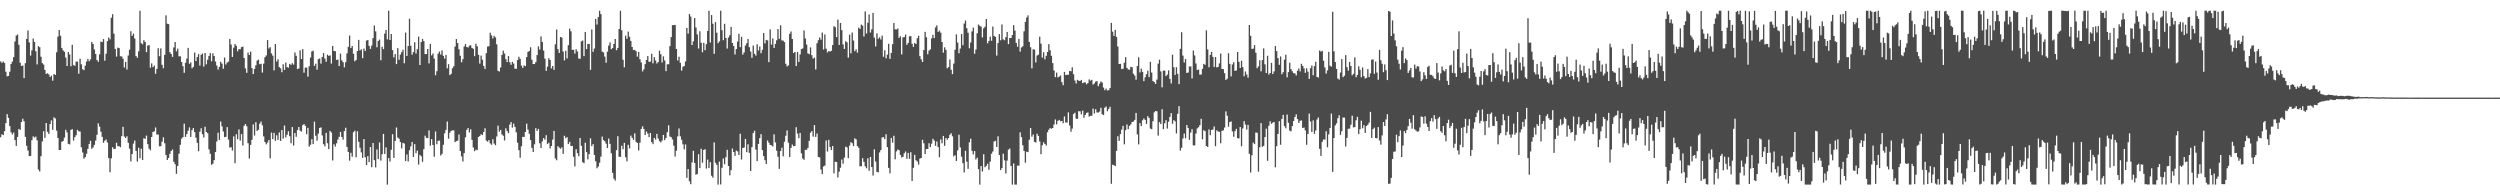 <?xml version="1.0" encoding="UTF-8"?>
<svg xmlns="http://www.w3.org/2000/svg" width="1920" height="150">
  <path d="M0 47.175h1v58.260H0zM1 48.227h1v54.869H1zM2 47.269h1v56.517H2zM3 48.401h1v52.338H3zM4 55.043h1v39.529H4zM5 58.615h1v29.046H5zM6 58.267h1v32.267H6zM7 55.115h1v41.689H7zM8 49.130h1v52.444H8zM9 47.324h1v55.946H9zM10 43.874h1v57.957H10zM11 31.844h1v75.733H11zM12 27.312h1v84.717H12zM13 26.549h1v78.608H13zM14 34.395h1v64.610H14zM15 48.117h1v51.630H15zM16 50.709h1v42.993H16zM17 50.256h1v40.948H17zM18 60.010h1v33.104H18zM19 48.473h1v56.630H19zM20 29.903h1v82.048H20zM21 23.338h1v92.289H21zM22 32.582h1v87.317H22zM23 42.711h1v77.061H23zM24 38.650h1v69.003H24zM25 29.615h1v75.158H25zM26 32.185h1v73.377H26zM27 39.377h1v65.555H27zM28 49.480h1v58.290H28zM29 35.492h1v94.729H29zM30 36.259h1v95.427H30zM31 43.595h1v76.384H31zM32 48.482h1v60.171H32zM33 49.550h1v51.199H33zM34 53.724h1v52.127H34zM35 56.771h1v37.713H35zM36 56.276h1v44.971H36zM37 57.127h1v45.750H37zM38 59.091h1v36.121H38zM39 58.071h1v34.389H39zM40 61.978h1v37.731H40zM41 56.807h1v33.289H41zM42 57.621h1v33.392H42zM43 40.150h1v60.142H43zM44 28.122h1v77.818H44zM45 23.100h1v92.090H45zM46 27.490h1v87.700H46zM47 36.822h1v72.069H47zM48 38.718h1v69.514H48zM49 39.744h1v65.950H49zM50 44.261h1v55.406H50zM51 50.673h1v50.986H51zM52 39.935h1v70.549H52zM53 41.817h1v69.098H53zM54 50.897h1v48.839H54zM55 34.411h1v64.795H55zM56 50.020h1v57.960H56zM57 50.548h1v54.765H57zM58 47.292h1v56.522H58zM59 47.331h1v52.410H59zM60 56.635h1v44.189H60zM61 45.068h1v55.965H61zM62 49.428h1v63.743H62zM63 53.206h1v63.876H63zM64 53.849h1v68.007H64zM65 50.446h1v70.216H65zM66 47.265h1v70.796H66zM67 45.275h1v69.079H67zM68 47.061h1v63.605H68zM69 45.563h1v62.558H69zM70 32.218h1v82.045H70zM71 33.812h1v79.404H71zM72 38.004h1v73.252H72zM73 41.444h1v66.495H73zM74 46.108h1v57.413H74zM75 47.429h1v47.289H75zM76 41.734h1v55.536H76zM77 31.934h1v69.245H77zM78 32.287h1v72.815H78zM79 30.025h1v79.581H79zM80 46.593h1v61.490H80zM81 41.253h1v65.896H81zM82 31.591h1v77.883H82zM83 28.793h1v92.611H83zM84 30.265h1v102.018H84zM85 13.637h1v107.987H85zM86 10.917h1v102.174H86zM87 25.873h1v88.595H87zM88 37.596h1v76.647H88zM89 43.448h1v66.218H89zM90 36.577h1v75.661H90zM91 36.966h1v75.346H91zM92 43.208h1v69.848H92zM93 43.352h1v61.246H93zM94 45.114h1v52.274H94zM95 51.802h1v53.034H95zM96 47.489h1v58.494H96zM97 53.425h1v51.241H97zM98 42.642h1v67.031H98zM99 38.208h1v75.994H99zM100 24.033h1v99.968H100zM101 27.557h1v90.743H101zM102 25.855h1v84.440H102zM103 29.583h1v78.369H103zM104 43.110h1v72.858H104zM105 44.412h1v79.698H105zM106 39.425h1v74.061H106zM107 8.241h1v113.284H107zM108 33.167h1v81.052H108zM109 34.026h1v88.826H109zM110 30.868h1v75.332H110zM111 32.254h1v74.351H111zM112 40.041h1v64.091H112zM113 35.025h1v75.658H113zM114 34.598h1v79.545H114zM115 51.981h1v63.424H115zM116 48.702h1v56.497H116zM117 51.567h1v49.805H117zM118 50.374h1v50.436H118zM119 56.691h1v41.207H119zM120 52.911h1v50.436H120zM121 37.034h1v66.315H121zM122 43.147h1v69.218H122zM123 37.168h1v75.100H123zM124 49.750h1v59.067H124zM125 52.371h1v53.101H125zM126 42.114h1v67.913H126zM127 11.772h1v107.258H127zM128 18.235h1v104.570H128zM129 18.555h1v102.734H129zM130 40.108h1v78.002H130zM131 41.474h1v74.500H131zM132 43.688h1v71.125H132zM133 36.472h1v87.758H133zM134 32.241h1v93.907H134zM135 39.398h1v94.071H135zM136 37.377h1v90.066H136zM137 43.285h1v74.745H137zM138 43.259h1v67.972H138zM139 47.632h1v58.845H139zM140 50.840h1v54.512H140zM141 55.919h1v39.044H141zM142 48.206h1v56.964H142zM143 45.044h1v57.925H143zM144 36.769h1v63.648H144zM145 48.999h1v48.864H145zM146 47.897h1v57.263H146zM147 52.503h1v47.416H147zM148 51.380h1v46.903H148zM149 40.354h1v61.148H149zM150 46.877h1v58.826H150zM151 43.766h1v65.941H151zM152 41.571h1v74.579H152zM153 50.381h1v50.769H153zM154 42.024h1v56.489H154zM155 41.102h1v61.987H155zM156 51.140h1v54.471H156zM157 40.709h1v56.605H157zM158 49.428h1v51.967H158zM159 45.878h1v56.485H159zM160 42.975h1v71.713H160zM161 40.758h1v77.312H161zM162 47.055h1v79.498H162zM163 40.947h1v84.747H163zM164 43.031h1v79.933H164zM165 47.236h1v69.527H165zM166 50.387h1v58.254H166zM167 53.435h1v48.493H167zM168 51.357h1v56.093H168zM169 47.462h1v45.858H169zM170 48.883h1v48.151H170zM171 52.798h1v48.201H171zM172 44.186h1v61.126H172zM173 49.564h1v55.517H173zM174 48.035h1v49.593H174zM175 47.308h1v59.928H175zM176 29.964h1v83.407H176zM177 34.191h1v78.842H177zM178 43.728h1v71.870H178zM179 36.589h1v68.155H179zM180 33.864h1v91.466H180zM181 35.200h1v67.938H181zM182 39.369h1v67.516H182zM183 37.684h1v61.679H183zM184 37.826h1v70.215H184zM185 36.217h1v66.749H185zM186 35.778h1v75.973H186zM187 44.504h1v52.100H187zM188 52.507h1v42.784H188zM189 55.892h1v41.097H189zM190 40.394h1v69.626H190zM191 42.239h1v79.537H191zM192 39.617h1v71.667H192zM193 52.351h1v55.040H193zM194 56.871h1v38.670H194zM195 52.963h1v51.101H195zM196 50.129h1v43.735H196zM197 46.541h1v54.010H197zM198 45.788h1v53.852H198zM199 49.319h1v45.647H199zM200 48.947h1v44.407H200zM201 55.756h1v40.523H201zM202 48.912h1v55.851H202zM203 43.911h1v65.221H203zM204 42.580h1v68.279H204zM205 30.771h1v78.676H205zM206 37.233h1v70.285H206zM207 36.208h1v85.376H207zM208 40.994h1v60.835H208zM209 42.773h1v64.067H209zM210 54.028h1v47.998H210zM211 33.808h1v74.310H211zM212 47.269h1v56.617H212zM213 45.506h1v61.890H213zM214 51.573h1v50.111H214zM215 52.454h1v55.774H215zM216 55.431h1v44.431H216zM217 49.361h1v57.094H217zM218 53.664h1v42.770H218zM219 48.032h1v57.493H219zM220 51.555h1v51.907H220zM221 51.990h1v48.831H221zM222 49.031h1v55.550H222zM223 49.801h1v60.212H223zM224 48.524h1v49.061H224zM225 49.612h1v62.149H225zM226 40.293h1v61.834H226zM227 42.850h1v62.208H227zM228 53.060h1v46.800H228zM229 52.559h1v44.965H229zM230 38.670h1v61.705H230zM231 45.312h1v55.716H231zM232 37.709h1v58.483H232zM233 55.809h1v39.475H233zM234 51.938h1v44.661H234zM235 51.894h1v51.175H235zM236 58.874h1v39.330H236zM237 50.825h1v61.774H237zM238 44.246h1v66.903H238zM239 39.543h1v67.304H239zM240 38.935h1v71.765H240zM241 50.606h1v42.812H241zM242 48.872h1v55.371H242zM243 53.481h1v54.564H243zM244 45.447h1v57.213H244zM245 44.914h1v53.342H245zM246 48.868h1v48.969H246zM247 43.789h1v60.254H247zM248 40.738h1v69.993H248zM249 44.936h1v67.472H249zM250 47.487h1v54.557H250zM251 41.985h1v68.013H251zM252 42.900h1v71.611H252zM253 42.485h1v58.078H253zM254 48.802h1v53.005H254zM255 35.253h1v87.996H255zM256 39.151h1v71.660H256zM257 39.329h1v73.225H257zM258 46.032h1v64.070H258zM259 45.757h1v61.470H259zM260 50.762h1v54.326H260zM261 41.160h1v60.174H261zM262 46.351h1v58.796H262zM263 47.756h1v59.499H263zM264 51.709h1v48.956H264zM265 47.728h1v50.395H265zM266 41.029h1v71.821H266zM267 35.968h1v80.715H267zM268 27.277h1v96.103H268zM269 36.854h1v80.497H269zM270 35.342h1v85.022H270zM271 41.252h1v60.348H271zM272 47.067h1v53.277H272zM273 46.147h1v74.669H273zM274 39.152h1v61.653H274zM275 30.609h1v78.272H275zM276 38.714h1v74.705H276zM277 37.908h1v79.113H277zM278 44.692h1v76.561H278zM279 37.311h1v69.502H279zM280 39.142h1v81.656H280zM281 31.190h1v95.573H281zM282 30.701h1v89.190H282zM283 35.206h1v89.274H283zM284 37.538h1v75.367H284zM285 35.025h1v93.381H285zM286 29.289h1v80.525H286zM287 19.595h1v103.383H287zM288 24.116h1v104.443H288zM289 36.317h1v78.475H289zM290 31.455h1v90.777H290zM291 30.407h1v79.009H291zM292 46.270h1v77.084H292zM293 35.840h1v82.606H293zM294 37.726h1v65.149H294zM295 25.782h1v92.419H295zM296 23.014h1v90.184H296zM297 30.200h1v111.579H297zM298 8.226h1v113.155H298zM299 30.730h1v93.361H299zM300 26.063h1v88.959H300zM301 38.509h1v64.573H301zM302 44.087h1v77.202H302zM303 41.512h1v66.712H303zM304 49.219h1v48.690H304zM305 36.949h1v68.665H305zM306 45.895h1v60.631H306zM307 41.912h1v67.176H307zM308 40.113h1v73.860H308zM309 38.160h1v71.544H309zM310 48.593h1v61.712H310zM311 24.969h1v98.705H311zM312 42.945h1v75.702H312zM313 35.404h1v88.582H313zM314 14.366h1v100.997H314zM315 35.100h1v77.298H315zM316 42.008h1v67.097H316zM317 40.050h1v80.492H317zM318 32.477h1v78.216H318zM319 41.102h1v76.557H319zM320 37.767h1v77.904H320zM321 28.104h1v98.241H321zM322 49.938h1v68.937H322zM323 32.322h1v87.693H323zM324 29.920h1v94.336H324zM325 31.615h1v83.046H325zM326 41.494h1v62.711H326zM327 41.580h1v64.289H327zM328 37.612h1v68.450H328zM329 48.709h1v51.451H329zM330 33.709h1v78.210H330zM331 42.543h1v64.279H331zM332 41.088h1v70.263H332zM333 45.021h1v75.360H333zM334 57.787h1v43.201H334zM335 54.680h1v56.070H335zM336 41.175h1v66.993H336zM337 39.600h1v68.353H337zM338 41.864h1v77.568H338zM339 38.706h1v79.418H339zM340 42.923h1v68.262H340zM341 44.995h1v57.426H341zM342 42.188h1v57.538H342zM343 52.471h1v40.859H343zM344 49.314h1v57.244H344zM345 57.700h1v44.257H345zM346 56.663h1v43.864H346zM347 52.409h1v47.680H347zM348 50.891h1v49.250H348zM349 35.814h1v73.368H349zM350 30.026h1v78.345H350zM351 33.066h1v74.903H351zM352 37.825h1v65.447H352zM353 42.788h1v73.253H353zM354 47.839h1v72.292H354zM355 45.443h1v78.599H355zM356 35.707h1v81.873H356zM357 33.848h1v71.603H357zM358 36.099h1v63.644H358zM359 36.512h1v61.804H359zM360 35.015h1v66.738H360zM361 34.833h1v64.502H361zM362 36.828h1v70.611H362zM363 37.433h1v75.806H363zM364 43.120h1v72.984H364zM365 33.564h1v81.376H365zM366 35.544h1v79.733H366zM367 42.085h1v63.142H367zM368 48.846h1v55.557H368zM369 42.698h1v60.351H369zM370 45.830h1v57.924H370zM371 50.645h1v50.740H371zM372 52.944h1v45.580H372zM373 40.866h1v67.113H373zM374 35.751h1v73.050H374zM375 35.486h1v72.083H375zM376 25.144h1v84.983H376zM377 27.201h1v84.027H377zM378 29.594h1v77.364H378zM379 27.592h1v82.624H379zM380 28.698h1v82.819H380zM381 34.040h1v70.792H381zM382 54.374h1v42.085H382zM383 54.865h1v46.275H383zM384 51.811h1v47.985H384zM385 42.177h1v61.019H385zM386 38.928h1v65.322H386zM387 41.113h1v66.758H387zM388 45.477h1v53.064H388zM389 47.651h1v53.078H389zM390 43.078h1v59.146H390zM391 47.762h1v47.953H391zM392 49.769h1v43.969H392zM393 47.487h1v50.497H393zM394 48.858h1v46.136H394zM395 52.696h1v44.750H395zM396 52.884h1v48.726H396zM397 46.145h1v63.494H397zM398 43.594h1v71.715H398zM399 45.195h1v75.965H399zM400 50.400h1v62.006H400zM401 52.156h1v52.954H401zM402 50.212h1v54.963H402zM403 50.792h1v50.592H403zM404 43.846h1v51.155H404zM405 39.874h1v59.678H405zM406 39.137h1v63.617H406zM407 36.279h1v71.301H407zM408 45.900h1v67.677H408zM409 49.128h1v67.585H409zM410 49.180h1v61.679H410zM411 47.732h1v50.698H411zM412 42.286h1v58.347H412zM413 35.639h1v63.328H413zM414 38.024h1v72.026H414zM415 27.951h1v85.745H415zM416 32.247h1v76.355H416zM417 38.799h1v67.228H417zM418 44.997h1v62.273H418zM419 54.425h1v49.425H419zM420 51.196h1v59.352H420zM421 44.672h1v64.951H421zM422 46.104h1v67.903H422zM423 52.535h1v59.617H423zM424 50.713h1v56.510H424zM425 53.662h1v46.892H425zM426 34.057h1v87.616H426zM427 22.672h1v100.414H427zM428 37.771h1v74.513H428zM429 40.651h1v72.690H429zM430 28.357h1v85.889H430zM431 28.876h1v84.270H431zM432 39.579h1v78.593H432zM433 46.361h1v57.949H433zM434 38.987h1v67.165H434zM435 44.834h1v60.492H435zM436 34.663h1v75.999H436zM437 21.985h1v86.995H437zM438 24.049h1v88.072H438zM439 38.320h1v73.767H439zM440 38.203h1v82.203H440zM441 41.182h1v86.610H441zM442 37.816h1v76.845H442zM443 39.581h1v78.013H443zM444 44.949h1v74.988H444zM445 45.183h1v60.731H445zM446 31.791h1v80.160H446zM447 31.127h1v93.438H447zM448 43.116h1v82.224H448zM449 24.565h1v85.059H449zM450 37.667h1v79.169H450zM451 33.717h1v88.713H451zM452 33.726h1v84.657H452zM453 53.628h1v52.597H453zM454 22.627h1v89.609H454zM455 39.778h1v70.928H455zM456 37.279h1v81.729H456zM457 14.537h1v109.314H457zM458 18.894h1v110.344H458zM459 13.086h1v114.880H459zM460 8.221h1v116.800H460zM461 10.853h1v109.392H461zM462 39.644h1v65.270H462zM463 40.314h1v67.297H463zM464 43.474h1v65.017H464zM465 48.192h1v62.152H465zM466 39.657h1v73.997H466zM467 35.022h1v71.401H467zM468 32.587h1v77.925H468zM469 37.805h1v79.923H469zM470 36.890h1v95.894H470zM471 33.783h1v103.428H471zM472 29.959h1v108.730H472zM473 38.575h1v76.782H473zM474 36.837h1v67.750H474zM475 22.276h1v98.159H475zM476 8.226h1v112.224H476zM477 23.224h1v88.761H477zM478 45.921h1v68.737H478zM479 51.659h1v58.048H479zM480 27.341h1v93.379H480zM481 29.816h1v94.096H481zM482 24.294h1v86.894H482zM483 28.199h1v85.759H483zM484 31.415h1v72.706H484zM485 36.090h1v69.719H485zM486 38.469h1v68.928H486zM487 38.224h1v64.210H487zM488 39.394h1v69.463H488zM489 43.508h1v66.292H489zM490 39.894h1v75.679H490zM491 45.483h1v64.061H491zM492 47.984h1v51.018H492zM493 54.814h1v42.230H493zM494 53.307h1v45.706H494zM495 49.252h1v54.458H495zM496 46.104h1v54.925H496zM497 42.984h1v59.664H497zM498 47.557h1v57.787H498zM499 47.247h1v54.894H499zM500 41.247h1v67.889H500zM501 48.627h1v62.043H501zM502 43.880h1v62.048H502zM503 46.458h1v60.771H503zM504 48.727h1v54.093H504zM505 47.663h1v58.732H505zM506 38.838h1v69.559H506zM507 41.614h1v67.764H507zM508 47.954h1v59.977H508zM509 43.251h1v60.355H509zM510 46.459h1v61.198H510zM511 54.621h1v51.307H511zM512 49.348h1v52.170H512zM513 49.375h1v46.883H513zM514 35.445h1v69.436H514zM515 28.520h1v76.920H515zM516 19.283h1v87.823H516zM517 19.242h1v92.691H517zM518 19.152h1v101.072H518zM519 37.643h1v78.135H519zM520 46.442h1v58.297H520zM521 43.588h1v55.067H521zM522 48.274h1v56.454H522zM523 54.200h1v53.111H523zM524 51.282h1v59.561H524zM525 50.668h1v64.073H525zM526 47.129h1v63.811H526zM527 21.478h1v115.132H527zM528 25.831h1v103.996H528zM529 10.685h1v128.529H529zM530 12.713h1v128.762H530zM531 34.635h1v90.114H531zM532 31.758h1v84.069H532zM533 13.826h1v111.321H533zM534 21.095h1v113.034H534zM535 26.396h1v107.303H535zM536 37.256h1v81.194H536zM537 24.025h1v105.120H537zM538 32.823h1v81.439H538zM539 40.124h1v84.792H539zM540 32.857h1v82.332H540zM541 38.521h1v76.059H541zM542 33.888h1v95.523H542zM543 23.802h1v98.767H543zM544 8.232h1v120.846H544zM545 32.674h1v91.849H545zM546 11.567h1v123.397H546zM547 18.238h1v118.224H547zM548 41.340h1v68.015H548zM549 16.985h1v107.987H549zM550 25.163h1v101.407H550zM551 33.160h1v108.600H551zM552 31.795h1v92.296H552zM553 8.245h1v133.424H553zM554 23.183h1v105.712H554zM555 30.859h1v90.852H555zM556 18.288h1v107.855H556zM557 29.172h1v91.591H557zM558 37.263h1v77.804H558zM559 28.780h1v98.721H559zM560 27.048h1v107.625H560zM561 20.679h1v110.054H561zM562 33.001h1v81.088H562zM563 35.347h1v81.374H563zM564 41.851h1v77.843H564zM565 37.608h1v77.996H565zM566 31.925h1v84.370H566zM567 25.980h1v93.079H567zM568 36.200h1v66.488H568zM569 28.260h1v94.244H569zM570 41.935h1v71.716H570zM571 40.234h1v73.066H571zM572 34.959h1v71.750H572zM573 33.247h1v83.612H573zM574 29.968h1v80.836H574zM575 36.274h1v81.168H575zM576 39.587h1v91.784H576zM577 44.394h1v68.608H577zM578 34.947h1v67.261H578zM579 41.353h1v59.056H579zM580 42.722h1v72.189H580zM581 33.984h1v89.758H581zM582 38.746h1v71.798H582zM583 35.726h1v70.338H583zM584 40.843h1v62.194H584zM585 38.263h1v77.030H585zM586 25.398h1v94.522H586zM587 33.353h1v89.692H587zM588 30.604h1v95.309H588zM589 31.023h1v76.852H589zM590 47.736h1v61.856H590zM591 22.552h1v88.772H591zM592 34.230h1v77.346H592zM593 29.494h1v83.053H593zM594 36.822h1v66.358H594zM595 33.709h1v75.726H595zM596 30.933h1v84.824H596zM597 22.324h1v98.069H597zM598 29.791h1v99.914H598zM599 19.471h1v96.573H599zM600 31.067h1v82.347H600zM601 31.173h1v88.880H601zM602 32.335h1v76.523H602zM603 48.926h1v55.333H603zM604 51.000h1v49.163H604zM605 50.184h1v59.381H605zM606 25.980h1v94.647H606zM607 24.167h1v89.434H607zM608 29.955h1v81.055H608zM609 40.750h1v71.606H609zM610 39.916h1v72.103H610zM611 50.744h1v46.921H611zM612 40.008h1v62.594H612zM613 47.569h1v58.515H613zM614 41.781h1v60.324H614zM615 37.690h1v80.084H615zM616 37.219h1v84.421H616zM617 23.329h1v99.422H617zM618 29.563h1v85.500H618zM619 34.187h1v80.887H619zM620 41.008h1v72.547H620zM621 41.639h1v66.544H621zM622 36.405h1v65.560H622zM623 42.405h1v58.296H623zM624 44.987h1v59.933H624zM625 44.245h1v51.851H625zM626 53.344h1v51.824H626zM627 33.237h1v69.332H627zM628 30.884h1v89.628H628zM629 28.845h1v92.046H629zM630 30.515h1v99.710H630zM631 24.963h1v108.771H631zM632 37.996h1v89.841H632zM633 26.475h1v100.719H633zM634 37.390h1v70.508H634zM635 40.312h1v76.078H635zM636 39.202h1v68.166H636zM637 39.632h1v73.313H637zM638 38.971h1v76.273H638zM639 34.590h1v77.558H639zM640 20.134h1v113.047H640zM641 20.889h1v103.318H641zM642 28.483h1v96.005H642zM643 14.990h1v121.319H643zM644 34.494h1v97.364H644zM645 17.663h1v111.148H645zM646 23.141h1v99.389H646zM647 34.086h1v91.656H647zM648 37.600h1v83.451H648zM649 31.713h1v80.940H649zM650 32.477h1v80.713H650zM651 44.248h1v77.263H651zM652 26.645h1v85.154H652zM653 40.941h1v68.273H653zM654 24.964h1v85.023H654zM655 31.144h1v81.086H655zM656 39.324h1v66.981H656zM657 37.887h1v69.121H657zM658 40.449h1v71.759H658zM659 21.247h1v92.269H659zM660 22.145h1v105.622H660zM661 18.886h1v108.774H661zM662 19.671h1v101.758H662zM663 27.991h1v96.308H663zM664 8.775h1v118.958H664zM665 25.751h1v103.475H665zM666 17.444h1v104.138H666zM667 11.085h1v120.049H667zM668 24.968h1v95.537H668zM669 22.563h1v105.767H669zM670 9.885h1v124.920H670zM671 28.857h1v85.835H671zM672 35.647h1v88.403H672zM673 25.635h1v106.343H673zM674 29.789h1v102.587H674zM675 28.633h1v88.485H675zM676 30.284h1v85.013H676zM677 27.346h1v78.256H677zM678 43.563h1v61.757H678zM679 38.586h1v68.293H679zM680 44.794h1v58.298H680zM681 41.995h1v71.018H681zM682 33.658h1v95.276H682zM683 45.219h1v87.964H683zM684 40.615h1v65.329H684zM685 33.967h1v75.618H685zM686 17.655h1v86.649H686zM687 22.542h1v99.815H687zM688 22.632h1v93.621H688zM689 21.844h1v92.976H689zM690 29.120h1v86.213H690zM691 27.849h1v91.160H691zM692 41.761h1v79.194H692zM693 28.713h1v91.742H693zM694 28.492h1v89.252H694zM695 26.520h1v89.820H695zM696 34.448h1v87.457H696zM697 32.982h1v84.454H697zM698 27.882h1v94.091H698zM699 27.762h1v89.134H699zM700 33.583h1v105.410H700zM701 36.023h1v92.834H701zM702 32.966h1v85.962H702zM703 33.824h1v89.284H703zM704 29.313h1v94.747H704zM705 27.432h1v98.965H705zM706 43.115h1v78.680H706zM707 45.548h1v75.811H707zM708 47.633h1v59.754H708zM709 38.458h1v71.591H709zM710 24.462h1v93.861H710zM711 28.631h1v85.804H711zM712 41.698h1v72.667H712zM713 38.867h1v71.153H713zM714 37.863h1v75.134H714zM715 29.480h1v80.874H715zM716 26.740h1v79.854H716zM717 29.257h1v78.746H717zM718 21.066h1v90.884H718zM719 19.439h1v89.196H719zM720 24.506h1v88.433H720zM721 23.478h1v97.308H721zM722 25.077h1v81.956H722zM723 32.251h1v77.761H723zM724 40.402h1v64.008H724zM725 36.357h1v75.622H725zM726 38.304h1v67.656H726zM727 52.406h1v54.914H727zM728 51.516h1v54.511H728zM729 45.655h1v57.817H729zM730 53.580h1v48.752H730zM731 56.919h1v47.790H731zM732 48.851h1v71.206H732zM733 38.205h1v81.010H733zM734 26.428h1v97.242H734zM735 32.688h1v82.815H735zM736 40.904h1v62.589H736zM737 37.253h1v76.000H737zM738 26.123h1v94.215H738zM739 34.710h1v90.592H739zM740 18.132h1v114.341H740zM741 15.744h1v100.046H741zM742 21.663h1v102.522H742zM743 25.153h1v104.559H743zM744 37.054h1v72.307H744zM745 32.691h1v73.818H745zM746 24.108h1v91.692H746zM747 21.273h1v97.301H747zM748 41.252h1v74.779H748zM749 38.038h1v84.432H749zM750 25.545h1v95.615H750zM751 18.815h1v111.057H751zM752 19.799h1v121.980H752zM753 20.527h1v106.946H753zM754 28.715h1v102.992H754zM755 21.711h1v96.744H755zM756 20.535h1v107.941H756zM757 14.577h1v112.825H757zM758 33.290h1v92.476H758zM759 31.418h1v98.977H759zM760 28.128h1v95.972H760zM761 31.294h1v86.787H761zM762 20.403h1v95.993H762zM763 27.577h1v81.088H763zM764 28.302h1v79.848H764zM765 42.723h1v70.152H765zM766 33.084h1v71.613H766zM767 26.215h1v92.830H767zM768 30.904h1v99.692H768zM769 18.799h1v110.278H769zM770 30.215h1v87.807H770zM771 30.893h1v92.249H771zM772 28.592h1v104.619H772zM773 24.545h1v98.781H773zM774 33.880h1v81.051H774zM775 29.203h1v84.880H775zM776 29.202h1v98.280H776zM777 26.913h1v114.869H777zM778 19.281h1v106.333H778zM779 23.525h1v118.254H779zM780 32.967h1v108.811H780zM781 35.881h1v91.251H781zM782 29.880h1v97.392H782zM783 39.636h1v61.995H783zM784 36.443h1v68.868H784zM785 35.519h1v76.095H785zM786 24.079h1v91.851H786zM787 16.826h1v108.162H787zM788 13.492h1v103.049H788zM789 11.824h1v104.993H789zM790 32.197h1v75.134H790zM791 36.320h1v62.023H791zM792 52.462h1v52.523H792zM793 37.840h1v65.474H793zM794 38.078h1v70.899H794zM795 47.915h1v61.540H795zM796 42.644h1v60.042H796zM797 41.963h1v62.361H797zM798 28.161h1v80.472H798zM799 33.517h1v84.890H799zM800 44.225h1v67.350H800zM801 40.160h1v69.123H801zM802 45.590h1v64.948H802zM803 42.837h1v68.908H803zM804 39.939h1v61.658H804zM805 33.875h1v65.754H805zM806 38.603h1v59.707H806zM807 42.850h1v56.060H807zM808 48.417h1v49.893H808zM809 54.119h1v41.542H809zM810 59.262h1v32.484H810zM811 55.738h1v39.782H811zM812 59.417h1v33.397H812zM813 58.829h1v33.214H813zM814 57.978h1v35.186H814zM815 63.010h1v29.882H815zM816 65.433h1v29.260H816zM817 55.229h1v34.236H817zM818 57.636h1v36.417H818zM819 57.383h1v36.763H819zM820 57.373h1v28.941H820zM821 54.437h1v41.994H821zM822 54.715h1v46.465H822zM823 51.685h1v47.099H823zM824 56.970h1v30.632H824zM825 61.811h1v24.756H825zM826 64.107h1v27.071H826zM827 61.276h1v29.997H827zM828 62.028h1v23.388H828zM829 62.132h1v23.384H829zM830 61.384h1v26.449H830zM831 63.835h1v21.183H831zM832 63.262h1v27.209H832zM833 63.270h1v24.978H833zM834 64.692h1v22.046H834zM835 63.846h1v22.477H835zM836 60.970h1v28.569H836zM837 61.972h1v26.967H837zM838 61.351h1v27.541H838zM839 64.905h1v18.513H839zM840 64.104h1v23.029H840zM841 62.614h1v21.277H841zM842 62.286h1v24.087H842zM843 66.196h1v20.207H843zM844 64.279h1v21.377H844zM845 62.558h1v20.213H845zM846 63.386h1v24.309H846zM847 67.229h1v21.164H847zM848 69.295h1v13.384H848zM849 68.068h1v13.736H849zM850 69.458h1v16.003H850zM851 69.248h1v14.454H851zM852 67.660h1v14.339H852zM853 17.556h1v123.627H853zM854 24.315h1v102.220H854zM855 27.537h1v99.338H855zM856 22.946h1v104.637H856zM857 28.306h1v87.571H857zM858 35.737h1v68.890H858zM859 49.157h1v59.012H859zM860 49.009h1v54.010H860zM861 53.037h1v46.518H861zM862 52.777h1v43.871H862zM863 48.128h1v62.700H863zM864 43.872h1v56.102H864zM865 52.109h1v43.501H865zM866 53.278h1v45.873H866zM867 53.532h1v43.142H867zM868 51.299h1v44.249H868zM869 51.649h1v42.052H869zM870 56.648h1v36.738H870zM871 58.054h1v34.006H871zM872 61.197h1v25.560H872zM873 50.671h1v52.543H873zM874 44.001h1v66.892H874zM875 55.622h1v38.901H875zM876 52.733h1v44.141H876zM877 55.213h1v37.186H877zM878 62.307h1v28.667H878zM879 59.328h1v32.712H879zM880 57.003h1v38.109H880zM881 54.259h1v34.963H881zM882 59.252h1v31.320H882zM883 47.441h1v51.288H883zM884 55.728h1v43.546H884zM885 62.188h1v30.967H885zM886 63.067h1v23.193H886zM887 64.418h1v20.838H887zM888 61.148h1v24.335H888zM889 48.911h1v55.205H889zM890 45.800h1v47.992H890zM891 54.835h1v40.456H891zM892 67.087h1v16.821H892zM893 54.272h1v44.926H893zM894 54.214h1v40.490H894zM895 58.408h1v33.902H895zM896 57.279h1v41.495H896zM897 54.003h1v39.484H897zM898 60.548h1v29.222H898zM899 64.094h1v22.724H899zM900 41.973h1v53.053H900zM901 51.660h1v40.638H901zM902 57.528h1v35.654H902zM903 51.597h1v50.922H903zM904 56.741h1v30.666H904zM905 64.629h1v16.900H905zM906 37.479h1v78.177H906zM907 24.732h1v88.788H907zM908 42.684h1v63.707H908zM909 48.017h1v54.515H909zM910 45.352h1v60.892H910zM911 56.007h1v39.990H911zM912 55.692h1v42.564H912zM913 51.028h1v56.384H913zM914 51.014h1v50.808H914zM915 60.250h1v38.984H915zM916 38.791h1v72.844H916zM917 42.536h1v69.204H917zM918 48.726h1v53.859H918zM919 53.753h1v44.906H919zM920 53.398h1v44.326H920zM921 57.281h1v38.861H921zM922 57.257h1v33.960H922zM923 52.943h1v54.118H923zM924 49.039h1v50.958H924zM925 49.780h1v50.922H925zM926 23.296h1v88.851H926zM927 37.984h1v74.905H927zM928 51.649h1v47.716H928zM929 42.122h1v61.699H929zM930 39.898h1v59.962H930zM931 43.695h1v55.766H931zM932 51.384h1v45.738H932zM933 43.818h1v68.474H933zM934 51.748h1v48.393H934zM935 51.335h1v49.615H935zM936 48.691h1v52.607H936zM937 41.103h1v68.933H937zM938 52.922h1v47.545H938zM939 53.070h1v47.090H939zM940 56.206h1v41.753H940zM941 61.374h1v24.165H941zM942 60.472h1v28.360H942zM943 40.881h1v56.402H943zM944 49.032h1v44.727H944zM945 58.659h1v34.621H945zM946 49.500h1v51.401H946zM947 47.794h1v57.235H947zM948 54.431h1v46.317H948zM949 54.070h1v44.919H949zM950 39.927h1v66.177H950zM951 47.476h1v58.844H951zM952 52.207h1v45.349H952zM953 46.649h1v65.754H953zM954 51.562h1v47.123H954zM955 58.549h1v34.532H955zM956 54.883h1v40.832H956zM957 57.262h1v42.259H957zM958 59.658h1v36.277H958zM959 19.185h1v98.960H959zM960 27.467h1v105.051H960zM961 37.576h1v81.668H961zM962 37.313h1v72.187H962zM963 34.665h1v76.021H963zM964 40.437h1v61.351H964zM965 52.398h1v49.594H965zM966 50.944h1v80.885H966zM967 46.277h1v66.837H967zM968 54.762h1v39.807H968zM969 46.143h1v66.575H969zM970 37.159h1v74.857H970zM971 49.397h1v55.902H971zM972 56.080h1v42.721H972zM973 42.794h1v80.711H973zM974 57.304h1v39.277H974zM975 56.039h1v37.057H975zM976 48.302h1v46.767H976zM977 56.844h1v37.352H977zM978 54.847h1v38.870H978zM979 35.388h1v93.121H979zM980 39.279h1v73.022H980zM981 44.651h1v58.258H981zM982 49.770h1v43.334H982zM983 43.384h1v67.780H983zM984 57.046h1v34.225H984zM985 55.436h1v32.761H985zM986 45.800h1v51.053H986zM987 42.021h1v56.541H987zM988 59.401h1v28.566H988zM989 55.378h1v38.950H989zM990 48.147h1v52.152H990zM991 53.116h1v47.805H991zM992 54.718h1v42.118H992zM993 56.204h1v36.745H993zM994 56.388h1v33.476H994zM995 57.956h1v29.858H995zM996 54.270h1v37.234H996zM997 52.576h1v41.900H997zM998 54.859h1v37.881H998zM999 49.023h1v43.505H999zM1000 50.612h1v47.706H1000zM1001 52.536h1v45.410H1001zM1002 55.935h1v44.258H1002zM1003 52.424h1v58.790H1003zM1004 55.039h1v47.809H1004zM1005 60.563h1v26.666H1005zM1006 52.385h1v40.956H1006zM1007 50.336h1v51.070H1007zM1008 57.808h1v34.653H1008zM1009 50.801h1v51.987H1009zM1010 47.424h1v52.840H1010zM1011 59.105h1v32.713H1011zM1012 59.535h1v30.682H1012zM1013 38.763h1v75.523H1013zM1014 39.626h1v80.135H1014zM1015 39.006h1v69.895H1015zM1016 46.575h1v60.519H1016zM1017 51.751h1v55.448H1017zM1018 56.519h1v44.232H1018zM1019 54.072h1v59.051H1019zM1020 39.810h1v63.383H1020zM1021 50.481h1v47.806H1021zM1022 51.184h1v36.058H1022zM1023 8.990h1v123.013H1023zM1024 39.473h1v66.581H1024zM1025 47.670h1v48.611H1025zM1026 52.950h1v41.845H1026zM1027 60.309h1v30.463H1027zM1028 61.112h1v27.426H1028zM1029 55.719h1v47.873H1029zM1030 45.345h1v55.464H1030zM1031 59.242h1v31.014H1031zM1032 58.188h1v32.130H1032zM1033 42.323h1v70.174H1033zM1034 51.627h1v54.242H1034zM1035 54.255h1v44.655H1035zM1036 47.583h1v51.183H1036zM1037 50.700h1v45.104H1037zM1038 57.792h1v31.105H1038zM1039 56.671h1v41.192H1039zM1040 44.025h1v53.597H1040zM1041 59.298h1v33.061H1041zM1042 57.491h1v32.286H1042zM1043 50.961h1v52.033H1043zM1044 53.588h1v45.630H1044zM1045 59.328h1v33.370H1045zM1046 51.794h1v46.717H1046zM1047 58.480h1v37.651H1047zM1048 60.313h1v41.779H1048zM1049 59.765h1v37.052H1049zM1050 53.103h1v42.736H1050zM1051 59.260h1v34.883H1051zM1052 56.381h1v29.524H1052zM1053 45.851h1v60.120H1053zM1054 45.547h1v53.679H1054zM1055 56.752h1v41.289H1055zM1056 47.235h1v58.787H1056zM1057 55.714h1v50.545H1057zM1058 61.252h1v36.314H1058zM1059 38.319h1v69.571H1059zM1060 46.267h1v64.767H1060zM1061 49.019h1v54.960H1061zM1062 55.428h1v38.258H1062zM1063 49.441h1v47.321H1063zM1064 53.893h1v37.868H1064zM1065 61.513h1v26.194H1065zM1066 8.410h1v132.799H1066zM1067 9.023h1v131.976H1067zM1068 27.627h1v108.972H1068zM1069 15.647h1v106.457H1069zM1070 25.808h1v90.780H1070zM1071 30.998h1v85.315H1071zM1072 35.564h1v67.870H1072zM1073 45.753h1v63.443H1073zM1074 48.964h1v55.588H1074zM1075 53.337h1v46.796H1075zM1076 38.932h1v81.704H1076zM1077 36.213h1v75.589H1077zM1078 48.495h1v52.145H1078zM1079 44.854h1v57.415H1079zM1080 46.124h1v53.727H1080zM1081 55.989h1v40.960H1081zM1082 54.106h1v37.240H1082zM1083 52.243h1v41.945H1083zM1084 59.395h1v39.445H1084zM1085 59.518h1v28.890H1085zM1086 49.623h1v49.697H1086zM1087 52.665h1v47.559H1087zM1088 50.786h1v50.406H1088zM1089 51.118h1v49.745H1089zM1090 54.884h1v43.009H1090zM1091 62.287h1v27.146H1091zM1092 60.953h1v28.855H1092zM1093 55.431h1v39.478H1093zM1094 57.837h1v31.526H1094zM1095 60.631h1v34.341H1095zM1096 51.476h1v45.968H1096zM1097 50.546h1v50.075H1097zM1098 57.461h1v35.574H1098zM1099 57.509h1v33.205H1099zM1100 58.555h1v34.839H1100zM1101 60.235h1v28.230H1101zM1102 60.638h1v30.860H1102zM1103 48.434h1v50.532H1103zM1104 55.754h1v35.251H1104zM1105 61.687h1v28.086H1105zM1106 56.377h1v44.387H1106zM1107 51.092h1v50.893H1107zM1108 54.025h1v42.728H1108zM1109 54.761h1v49.146H1109zM1110 52.987h1v55.562H1110zM1111 62.120h1v32.428H1111zM1112 65.247h1v26.687H1112zM1113 50.335h1v48.057H1113zM1114 49.718h1v47.042H1114zM1115 55.961h1v38.431H1115zM1116 38.907h1v74.596H1116zM1117 56.291h1v54.084H1117zM1118 59.081h1v39.774H1118zM1119 37.728h1v77.833H1119zM1120 24.038h1v94.651H1120zM1121 51.877h1v59.291H1121zM1122 55.994h1v42.163H1122zM1123 48.226h1v64.824H1123zM1124 55.618h1v41.919H1124zM1125 55.363h1v35.951H1125zM1126 41.233h1v60.993H1126zM1127 50.663h1v45.822H1127zM1128 60.164h1v31.351H1128zM1129 37.533h1v82.168H1129zM1130 44.544h1v70.619H1130zM1131 51.687h1v47.064H1131zM1132 55.810h1v38.147H1132zM1133 58.938h1v30.987H1133zM1134 64.902h1v21.625H1134zM1135 65.530h1v19.041H1135zM1136 58.945h1v35.766H1136zM1137 54.455h1v38.386H1137zM1138 65.139h1v18.913H1138zM1139 54.776h1v38.504H1139zM1140 53.077h1v50.725H1140zM1141 57.594h1v35.369H1141zM1142 58.028h1v29.510H1142zM1143 49.972h1v47.942H1143zM1144 49.909h1v37.599H1144zM1145 62.779h1v23.655H1145zM1146 40.877h1v55.763H1146zM1147 47.812h1v48.998H1147zM1148 59.806h1v29.724H1148zM1149 55.476h1v37.571H1149zM1150 49.516h1v61.314H1150zM1151 55.181h1v48.622H1151zM1152 57.173h1v45.136H1152zM1153 53.496h1v42.688H1153zM1154 62.496h1v25.220H1154zM1155 58.292h1v34.144H1155zM1156 37.386h1v66.502H1156zM1157 54.670h1v46.545H1157zM1158 63.173h1v25.810H1158zM1159 40.043h1v63.264H1159zM1160 49.495h1v56.271H1160zM1161 55.737h1v47.504H1161zM1162 61.025h1v33.937H1162zM1163 46.177h1v57.241H1163zM1164 44.448h1v57.432H1164zM1165 60.378h1v25.627H1165zM1166 33.152h1v85.887H1166zM1167 48.114h1v53.593H1167zM1168 54.055h1v45.330H1168zM1169 43.884h1v49.700H1169zM1170 51.162h1v46.098H1170zM1171 59.423h1v32.155H1171zM1172 60.590h1v22.272H1172zM1173 13.954h1v107.500H1173zM1174 32.784h1v101.426H1174zM1175 32.641h1v83.668H1175zM1176 39.692h1v69.056H1176zM1177 45.881h1v59.467H1177zM1178 55.576h1v42.413H1178zM1179 57.190h1v46.203H1179zM1180 49.124h1v46.272H1180zM1181 57.199h1v39.540H1181zM1182 60.499h1v27.711H1182zM1183 47.303h1v61.330H1183zM1184 51.209h1v43.836H1184zM1185 60.335h1v32.582H1185zM1186 58.036h1v41.278H1186zM1187 60.542h1v28.649H1187zM1188 63.039h1v24.682H1188zM1189 64.017h1v26.835H1189zM1190 59.672h1v32.553H1190zM1191 61.757h1v30.206H1191zM1192 64.959h1v19.693H1192zM1193 43.900h1v73.507H1193zM1194 42.381h1v64.441H1194zM1195 55.112h1v43.069H1195zM1196 48.863h1v55.283H1196zM1197 54.798h1v41.697H1197zM1198 60.790h1v30.791H1198zM1199 59.232h1v36.866H1199zM1200 49.042h1v45.947H1200zM1201 51.429h1v38.744H1201zM1202 58.505h1v32.775H1202zM1203 43.517h1v61.462H1203zM1204 56.810h1v39.523H1204zM1205 59.085h1v40.070H1205zM1206 54.412h1v47.523H1206zM1207 58.362h1v43.001H1207zM1208 61.095h1v28.416H1208zM1209 55.129h1v52.964H1209zM1210 45.804h1v57.776H1210zM1211 59.271h1v36.232H1211zM1212 62.566h1v27.189H1212zM1213 49.602h1v48.527H1213zM1214 54.097h1v42.136H1214zM1215 58.233h1v36.912H1215zM1216 50.557h1v51.980H1216zM1217 56.244h1v43.891H1217zM1218 59.470h1v34.207H1218zM1219 63.490h1v28.767H1219zM1220 52.632h1v44.357H1220zM1221 57.757h1v36.009H1221zM1222 60.060h1v34.063H1222zM1223 46.709h1v56.314H1223zM1224 53.773h1v39.188H1224zM1225 56.241h1v30.925H1225zM1226 40.462h1v58.180H1226zM1227 37.159h1v75.897H1227zM1228 46.615h1v60.621H1228zM1229 55.031h1v45.895H1229zM1230 49.614h1v47.438H1230zM1231 57.950h1v31.913H1231zM1232 56.427h1v34.973H1232zM1233 48.939h1v57.127H1233zM1234 55.020h1v37.527H1234zM1235 62.194h1v24.503H1235zM1236 33.526h1v91.248H1236zM1237 36.335h1v78.565H1237zM1238 54.570h1v40.584H1238zM1239 55.569h1v34.519H1239zM1240 55.913h1v32.980H1240zM1241 62.866h1v25.631H1241zM1242 64.879h1v20.182H1242zM1243 51.995h1v50.513H1243zM1244 61.978h1v29.000H1244zM1245 66.812h1v20.008H1245zM1246 37.522h1v75.614H1246zM1247 42.589h1v67.544H1247zM1248 50.092h1v48.577H1248zM1249 52.266h1v57.823H1249zM1250 43.339h1v68.141H1250zM1251 52.022h1v40.767H1251zM1252 56.424h1v34.926H1252zM1253 33.725h1v69.418H1253zM1254 48.371h1v50.588H1254zM1255 47.749h1v50.921H1255zM1256 46.532h1v61.453H1256zM1257 51.430h1v52.359H1257zM1258 59.485h1v38.460H1258zM1259 57.816h1v32.927H1259zM1260 60.065h1v34.561H1260zM1261 61.005h1v31.280H1261zM1262 59.568h1v35.668H1262zM1263 50.940h1v60.795H1263zM1264 57.502h1v41.400H1264zM1265 60.012h1v29.081H1265zM1266 38.472h1v77.413H1266zM1267 44.207h1v58.952H1267zM1268 55.839h1v39.905H1268zM1269 54.648h1v53.440H1269zM1270 47.631h1v73.729H1270zM1271 54.320h1v39.810H1271zM1272 59.886h1v29.996H1272zM1273 41.309h1v57.928H1273zM1274 48.126h1v53.334H1274zM1275 50.500h1v42.587H1275zM1276 43.358h1v54.447H1276zM1277 54.622h1v43.059H1277zM1278 62.245h1v22.873H1278zM1279 14.519h1v113.705H1279zM1280 8.826h1v132.349H1280zM1281 11.099h1v127.793H1281zM1282 17.568h1v113.330H1282zM1283 14.889h1v110.338H1283zM1284 18.056h1v100.182H1284zM1285 34.166h1v71.552H1285zM1286 40.911h1v69.058H1286zM1287 35.800h1v77.511H1287zM1288 37.587h1v75.350H1288zM1289 35.970h1v78.722H1289zM1290 21.823h1v101.439H1290zM1291 36.249h1v96.875H1291zM1292 36.566h1v81.236H1292zM1293 19.244h1v112.997H1293zM1294 16.322h1v124.246H1294zM1295 8.218h1v128.192H1295zM1296 9.412h1v117.442H1296zM1297 10.567h1v116.543H1297zM1298 27.205h1v85.246H1298zM1299 28.786h1v95.159H1299zM1300 30.450h1v89.196H1300zM1301 40.143h1v78.896H1301zM1302 38.662h1v82.915H1302zM1303 36.700h1v79.349H1303zM1304 35.026h1v68.927H1304zM1305 39.720h1v62.924H1305zM1306 8.430h1v130.432H1306zM1307 22.476h1v101.127H1307zM1308 25.795h1v111.819H1308zM1309 29.867h1v107.262H1309zM1310 29.837h1v111.583H1310zM1311 25.742h1v115.970H1311zM1312 37.186h1v80.664H1312zM1313 27.895h1v94.602H1313zM1314 35.595h1v79.176H1314zM1315 39.685h1v81.218H1315zM1316 18.360h1v123.349H1316zM1317 14.199h1v118.461H1317zM1318 10.380h1v119.371H1318zM1319 11.081h1v126.076H1319zM1320 8.218h1v116.357H1320zM1321 8.260h1v111.469H1321zM1322 23.792h1v94.402H1322zM1323 37.201h1v93.561H1323zM1324 37.103h1v83.239H1324zM1325 33.851h1v91.965H1325zM1326 21.228h1v108.956H1326zM1327 8.246h1v112.502H1327zM1328 15.342h1v112.236H1328zM1329 23.820h1v110.107H1329zM1330 19.083h1v104.334H1330zM1331 36.692h1v62.220H1331zM1332 44.248h1v46.939H1332zM1333 9.109h1v132.603H1333zM1334 8.402h1v133.321H1334zM1335 11.039h1v130.743H1335zM1336 8.218h1v124.430H1336zM1337 16.092h1v107.253H1337zM1338 18.675h1v109.357H1338zM1339 29.835h1v104.969H1339zM1340 8.310h1v117.404H1340zM1341 32.571h1v87.793H1341zM1342 49.684h1v57.092H1342zM1343 8.765h1v132.471H1343zM1344 23.369h1v106.113H1344zM1345 31.125h1v87.956H1345zM1346 15.731h1v113.313H1346zM1347 8.360h1v130.054H1347zM1348 18.980h1v120.113H1348zM1349 22.932h1v110.675H1349zM1350 21.027h1v104.639H1350zM1351 31.961h1v74.293H1351zM1352 30.505h1v76.497H1352zM1353 30.205h1v90.414H1353zM1354 18.850h1v97.497H1354zM1355 34.170h1v78.717H1355zM1356 33.660h1v92.265H1356zM1357 33.783h1v83.682H1357zM1358 36.325h1v70.934H1358zM1359 16.810h1v100.437H1359zM1360 16.528h1v115.933H1360zM1361 18.921h1v105.808H1361zM1362 21.465h1v94.870H1362zM1363 8.321h1v121.655H1363zM1364 20.479h1v112.185H1364zM1365 23.278h1v104.401H1365zM1366 23.997h1v111.632H1366zM1367 37.375h1v97.621H1367zM1368 40.264h1v79.403H1368zM1369 18.559h1v106.963H1369zM1370 31.906h1v102.472H1370zM1371 8.218h1v129.596H1371zM1372 8.219h1v120.715H1372zM1373 19.957h1v121.029H1373zM1374 19.369h1v115.776H1374zM1375 35.030h1v85.964H1375zM1376 12.550h1v107.764H1376zM1377 31.480h1v85.309H1377zM1378 41.820h1v59.563H1378zM1379 26.950h1v96.860H1379zM1380 14.226h1v115.979H1380zM1381 15.602h1v116.649H1381zM1382 17.822h1v112.703H1382zM1383 8.536h1v130.418H1383zM1384 24.738h1v101.447H1384zM1385 39.286h1v89.183H1385zM1386 13.618h1v128.164H1386zM1387 8.804h1v132.957H1387zM1388 15.204h1v126.556H1388zM1389 21.239h1v120.541H1389zM1390 11.887h1v129.895H1390zM1391 22.555h1v116.654H1391zM1392 44.598h1v72.094H1392zM1393 31.969h1v93.114H1393zM1394 47.914h1v52.566H1394zM1395 48.210h1v52.661H1395zM1396 31.352h1v91.910H1396zM1397 20.053h1v101.068H1397zM1398 27.066h1v96.339H1398zM1399 16.429h1v111.824H1399zM1400 20.115h1v120.098H1400zM1401 29.904h1v103.373H1401zM1402 35.309h1v103.232H1402zM1403 31.459h1v100.167H1403zM1404 39.037h1v87.871H1404zM1405 30.760h1v79.692H1405zM1406 16.367h1v102.288H1406zM1407 11.428h1v111.697H1407zM1408 27.603h1v87.445H1408zM1409 31.692h1v76.198H1409zM1410 32.378h1v82.297H1410zM1411 48.502h1v58.502H1411zM1412 46.333h1v82.038H1412zM1413 11.092h1v130.636H1413zM1414 16.994h1v112.670H1414zM1415 10.698h1v113.608H1415zM1416 18.104h1v117.087H1416zM1417 8.481h1v130.137H1417zM1418 43.906h1v77.315H1418zM1419 43.886h1v74.478H1419zM1420 52.923h1v53.707H1420zM1421 41.686h1v57.874H1421zM1422 36.321h1v69.289H1422zM1423 16.971h1v113.900H1423zM1424 18.703h1v112.582H1424zM1425 17.316h1v109.885H1425zM1426 13.864h1v119.850H1426zM1427 21.603h1v107.597H1427zM1428 35.059h1v74.954H1428zM1429 38.022h1v69.646H1429zM1430 36.122h1v76.772H1430zM1431 42.363h1v65.825H1431zM1432 38.225h1v64.314H1432zM1433 8.218h1v129.175H1433zM1434 8.231h1v133.479H1434zM1435 14.197h1v127.578H1435zM1436 8.246h1v133.500H1436zM1437 8.963h1v117.343H1437zM1438 23.113h1v88.710H1438zM1439 9.201h1v114.404H1439zM1440 8.782h1v132.438H1440zM1441 17.901h1v108.837H1441zM1442 8.225h1v110.710H1442zM1443 13.030h1v116.099H1443zM1444 32.723h1v78.052H1444zM1445 43.896h1v58.272H1445zM1446 28.829h1v86.897H1446zM1447 33.081h1v84.148H1447zM1448 45.822h1v66.840H1448zM1449 25.082h1v102.785H1449zM1450 25.655h1v104.482H1450zM1451 37.071h1v79.406H1451zM1452 46.038h1v61.868H1452zM1453 19.822h1v110.196H1453zM1454 20.929h1v118.103H1454zM1455 19.399h1v117.533H1455zM1456 18.636h1v123.104H1456zM1457 17.149h1v124.629H1457zM1458 35.479h1v92.877H1458zM1459 30.603h1v95.069H1459zM1460 42.346h1v67.820H1460zM1461 43.156h1v63.389H1461zM1462 40.174h1v73.033H1462zM1463 36.494h1v89.020H1463zM1464 33.298h1v92.643H1464zM1465 25.989h1v99.473H1465zM1466 9.963h1v131.755H1466zM1467 8.219h1v133.529H1467zM1468 15.921h1v109.934H1468zM1469 28.567h1v99.025H1469zM1470 18.640h1v122.773H1470zM1471 26.399h1v107.794H1471zM1472 39.966h1v71.964H1472zM1473 43.137h1v67.983H1473zM1474 45.289h1v63.153H1474zM1475 47.970h1v54.708H1475zM1476 19.088h1v111.274H1476zM1477 14.408h1v127.369H1477zM1478 8.710h1v115.542H1478zM1479 20.202h1v110.392H1479zM1480 8.260h1v133.104H1480zM1481 20.481h1v111.982H1481zM1482 24.540h1v103.054H1482zM1483 12.759h1v127.662H1483zM1484 22.501h1v111.526H1484zM1485 26.793h1v101.603H1485zM1486 8.449h1v132.525H1486zM1487 8.273h1v133.502H1487zM1488 14.000h1v123.543H1488zM1489 8.232h1v133.536H1489zM1490 20.642h1v98.519H1490zM1491 37.861h1v72.732H1491zM1492 49.863h1v52.425H1492zM1493 8.830h1v132.812H1493zM1494 8.347h1v133.075H1494zM1495 10.922h1v118.053H1495zM1496 12.102h1v126.186H1496zM1497 15.184h1v123.644H1497zM1498 19.845h1v121.820H1498zM1499 20.893h1v120.890H1499zM1500 26.858h1v108.852H1500zM1501 26.710h1v97.008H1501zM1502 32.291h1v89.944H1502zM1503 27.092h1v105.398H1503zM1504 39.675h1v76.297H1504zM1505 38.208h1v72.397H1505zM1506 8.259h1v124.929H1506zM1507 8.264h1v133.410H1507zM1508 24.836h1v112.215H1508zM1509 29.327h1v110.177H1509zM1510 33.931h1v95.397H1510zM1511 28.519h1v94.574H1511zM1512 44.763h1v62.230H1512zM1513 30.350h1v89.289H1513zM1514 38.565h1v75.276H1514zM1515 34.424h1v78.251H1515zM1516 28.177h1v103.931H1516zM1517 31.457h1v84.464H1517zM1518 29.449h1v86.212H1518zM1519 8.561h1v117.279H1519zM1520 8.227h1v133.519H1520zM1521 11.066h1v130.064H1521zM1522 23.365h1v103.403H1522zM1523 8.218h1v131.094H1523zM1524 34.531h1v92.892H1524zM1525 22.708h1v94.874H1525zM1526 14.470h1v102.944H1526zM1527 35.202h1v87.941H1527zM1528 19.445h1v97.925H1528zM1529 30.903h1v110.653H1529zM1530 8.273h1v133.471H1530zM1531 23.242h1v111.733H1531zM1532 16.319h1v116.258H1532zM1533 8.271h1v133.487H1533zM1534 11.367h1v129.806H1534zM1535 16.295h1v123.231H1535zM1536 26.349h1v112.134H1536zM1537 32.165h1v89.426H1537zM1538 30.149h1v90.124H1538zM1539 16.467h1v100.659H1539zM1540 8.272h1v133.416H1540zM1541 8.218h1v121.011H1541zM1542 18.805h1v119.068H1542zM1543 12.853h1v114.160H1543zM1544 16.673h1v107.637H1544zM1545 38.824h1v73.236H1545zM1546 8.218h1v133.128H1546zM1547 8.531h1v133.184H1547zM1548 9.470h1v121.984H1548zM1549 9.235h1v120.951H1549zM1550 23.481h1v109.616H1550zM1551 37.010h1v86.038H1551zM1552 44.892h1v83.393H1552zM1553 20.784h1v106.243H1553zM1554 25.541h1v98.518H1554zM1555 41.683h1v71.393H1555zM1556 13.215h1v116.525H1556zM1557 39.716h1v81.870H1557zM1558 47.475h1v64.071H1558zM1559 14.808h1v124.834H1559zM1560 11.480h1v130.178H1560zM1561 22.539h1v119.211H1561zM1562 26.543h1v115.239H1562zM1563 21.037h1v120.744H1563zM1564 25.240h1v103.602H1564zM1565 39.357h1v66.996H1565zM1566 24.917h1v88.300H1566zM1567 26.321h1v86.426H1567zM1568 42.379h1v65.307H1568zM1569 32.146h1v76.650H1569zM1570 30.250h1v79.504H1570zM1571 43.300h1v86.415H1571zM1572 44.462h1v65.078H1572zM1573 8.418h1v133.164H1573zM1574 8.269h1v109.685H1574zM1575 8.222h1v114.457H1575zM1576 31.080h1v100.660H1576zM1577 30.305h1v93.786H1577zM1578 41.492h1v70.176H1578zM1579 45.797h1v58.383H1579zM1580 25.929h1v90.041H1580zM1581 24.336h1v93.320H1581zM1582 23.529h1v94.460H1582zM1583 8.218h1v133.476H1583zM1584 8.223h1v133.551H1584zM1585 8.332h1v133.450H1585zM1586 8.436h1v131.607H1586zM1587 8.583h1v132.837H1587zM1588 8.291h1v132.168H1588zM1589 28.074h1v97.191H1589zM1590 20.679h1v114.036H1590zM1591 36.416h1v91.371H1591zM1592 37.650h1v71.637H1592zM1593 8.218h1v132.784H1593zM1594 16.542h1v123.547H1594zM1595 28.815h1v112.955H1595zM1596 23.601h1v118.117H1596zM1597 31.455h1v101.315H1597zM1598 31.476h1v77.532H1598zM1599 16.335h1v125.335H1599zM1600 8.308h1v133.447H1600zM1601 8.263h1v133.473H1601zM1602 21.754h1v119.660H1602zM1603 8.232h1v126.310H1603zM1604 33.715h1v90.508H1604zM1605 24.762h1v90.323H1605zM1606 25.717h1v105.255H1606zM1607 20.768h1v98.233H1607zM1608 31.652h1v89.026H1608zM1609 20.211h1v105.409H1609zM1610 24.948h1v113.693H1610zM1611 20.038h1v98.676H1611zM1612 43.468h1v62.255H1612zM1613 8.375h1v133.407H1613zM1614 10.000h1v126.920H1614zM1615 9.709h1v125.610H1615zM1616 13.866h1v127.635H1616zM1617 8.236h1v104.242H1617zM1618 24.546h1v79.577H1618zM1619 30.545h1v75.708H1619zM1620 25.217h1v103.522H1620zM1621 45.732h1v61.226H1621zM1622 45.692h1v57.577H1622zM1623 21.463h1v106.060H1623zM1624 40.964h1v66.538H1624zM1625 36.279h1v73.122H1625zM1626 29.587h1v104.860H1626zM1627 18.692h1v119.624H1627zM1628 20.553h1v102.526H1628zM1629 15.139h1v126.576H1629zM1630 10.137h1v130.763H1630zM1631 14.752h1v99.631H1631zM1632 26.741h1v103.822H1632zM1633 35.091h1v89.158H1633zM1634 36.189h1v73.068H1634zM1635 41.180h1v61.287H1635zM1636 21.672h1v102.498H1636zM1637 22.017h1v116.029H1637zM1638 29.802h1v104.375H1638zM1639 18.012h1v122.113H1639zM1640 8.250h1v128.616H1640zM1641 12.545h1v114.122H1641zM1642 16.696h1v109.077H1642zM1643 22.038h1v109.438H1643zM1644 32.680h1v93.644H1644zM1645 39.983h1v86.432H1645zM1646 18.697h1v114.783H1646zM1647 20.091h1v121.421H1647zM1648 8.855h1v132.622H1648zM1649 10.341h1v131.436H1649zM1650 23.801h1v117.867H1650zM1651 36.502h1v98.952H1651zM1652 40.595h1v88.659H1652zM1653 9.808h1v131.850H1653zM1654 15.561h1v126.106H1654zM1655 22.372h1v119.378H1655zM1656 16.521h1v121.891H1656zM1657 30.104h1v98.261H1657zM1658 35.899h1v90.128H1658zM1659 13.513h1v122.250H1659zM1660 12.652h1v128.993H1660zM1661 8.232h1v127.950H1661zM1662 24.411h1v107.573H1662zM1663 8.542h1v133.223H1663zM1664 17.902h1v109.770H1664zM1665 37.254h1v90.199H1665zM1666 20.132h1v99.655H1666zM1667 9.232h1v131.404H1667zM1668 13.613h1v117.980H1668zM1669 18.814h1v116.099H1669zM1670 16.097h1v113.446H1670zM1671 48.580h1v55.347H1671zM1672 47.891h1v52.840H1672zM1673 18.694h1v123.000H1673zM1674 16.784h1v110.491H1674zM1675 24.245h1v103.902H1675zM1676 17.208h1v109.778H1676zM1677 26.930h1v93.706H1677zM1678 18.997h1v105.457H1678zM1679 25.772h1v98.310H1679zM1680 13.254h1v128.468H1680zM1681 12.882h1v106.200H1681zM1682 30.387h1v83.050H1682zM1683 19.782h1v112.815H1683zM1684 22.339h1v119.388H1684zM1685 25.606h1v86.396H1685zM1686 8.281h1v108.966H1686zM1687 12.427h1v124.193H1687zM1688 14.484h1v119.075H1688zM1689 32.960h1v93.230H1689zM1690 28.091h1v105.117H1690zM1691 38.671h1v70.219H1691zM1692 55.156h1v45.193H1692zM1693 8.226h1v127.931H1693zM1694 8.218h1v132.125H1694zM1695 9.607h1v132.057H1695zM1696 8.368h1v133.379H1696zM1697 8.230h1v121.348H1697zM1698 10.120h1v124.376H1698zM1699 13.862h1v127.815H1699zM1700 8.218h1v125.056H1700zM1701 8.236h1v133.528H1701zM1702 21.591h1v115.674H1702zM1703 8.990h1v126.576H1703zM1704 22.809h1v102.166H1704zM1705 23.083h1v95.944H1705zM1706 8.715h1v132.661H1706zM1707 8.238h1v133.249H1707zM1708 20.329h1v121.160H1708zM1709 17.640h1v120.510H1709zM1710 22.428h1v106.789H1710zM1711 21.146h1v106.201H1711zM1712 26.367h1v92.702H1712zM1713 34.710h1v85.832H1713zM1714 39.588h1v69.303H1714zM1715 36.670h1v75.297H1715zM1716 30.974h1v86.672H1716zM1717 36.895h1v80.533H1717zM1718 31.294h1v89.455H1718zM1719 30.763h1v92.746H1719zM1720 33.676h1v88.205H1720zM1721 32.030h1v94.330H1721zM1722 27.417h1v98.666H1722zM1723 38.798h1v74.155H1723zM1724 47.237h1v61.079H1724zM1725 51.685h1v52.567H1725zM1726 52.142h1v53.887H1726zM1727 42.995h1v63.287H1727zM1728 37.356h1v72.833H1728zM1729 35.017h1v86.027H1729zM1730 34.839h1v91.167H1730zM1731 39.707h1v81.025H1731zM1732 48.536h1v70.483H1732zM1733 39.254h1v69.288H1733zM1734 37.623h1v67.024H1734zM1735 43.573h1v62.314H1735zM1736 42.932h1v63.242H1736zM1737 49.581h1v51.267H1737zM1738 52.340h1v41.611H1738zM1739 58.122h1v34.796H1739zM1740 54.440h1v45.123H1740zM1741 56.440h1v50.591H1741zM1742 52.648h1v58.755H1742zM1743 50.049h1v53.313H1743zM1744 51.155h1v46.125H1744zM1745 54.330h1v42.908H1745zM1746 61.132h1v30.638H1746zM1747 61.695h1v30.011H1747zM1748 53.901h1v40.591H1748zM1749 56.365h1v42.642H1749zM1750 57.709h1v36.432H1750zM1751 53.952h1v36.943H1751zM1752 56.967h1v33.146H1752zM1753 59.523h1v31.743H1753zM1754 59.805h1v32.261H1754zM1755 62.274h1v22.677H1755zM1756 65.484h1v19.869H1756zM1757 65.473h1v18.334H1757zM1758 68.608h1v13.410H1758zM1759 65.298h1v16.691H1759zM1760 64.670h1v18.920H1760zM1761 65.189h1v18.255H1761zM1762 66.710h1v16.096H1762zM1763 68.296h1v13.250H1763zM1764 66.391h1v17.335H1764zM1765 67.367h1v16.581H1765zM1766 66.081h1v16.815H1766zM1767 64.398h1v20.022H1767zM1768 66.497h1v15.046H1768zM1769 66.745h1v18.298H1769zM1770 66.097h1v19.742H1770zM1771 67.891h1v16.704H1771zM1772 67.932h1v13.308H1772zM1773 68.924h1v12.272H1773zM1774 68.809h1v12.213H1774zM1775 68.284h1v13.282H1775zM1776 65.647h1v17.046H1776zM1777 65.652h1v14.867H1777zM1778 68.390h1v12.260H1778zM1779 68.652h1v12.152H1779zM1780 70.579h1v8.488H1780zM1781 69.603h1v9.004H1781zM1782 72.164h1v6.019H1782zM1783 72.490h1v5.350H1783zM1784 72.678h1v5.135H1784zM1785 73.106h1v4.350H1785zM1786 73.195h1v4.143H1786zM1787 73.007h1v4.139H1787zM1788 72.612h1v4.649H1788zM1789 72.971h1v3.540H1789zM1790 72.917h1v3.499H1790zM1791 73.074h1v3.731H1791zM1792 73.350h1v3.391H1792zM1793 73.419h1v3.362H1793zM1794 73.285h1v2.795H1794zM1795 73.838h1v2.290H1795zM1796 73.701h1v2.552H1796zM1797 73.627h1v2.564H1797zM1798 73.569h1v2.708H1798zM1799 73.695h1v2.555H1799zM1800 73.933h1v2.236H1800zM1801 73.781h1v2.152H1801zM1802 73.542h1v2.561H1802zM1803 73.538h1v2.904H1803zM1804 73.590h1v2.990H1804zM1805 73.827h1v2.310H1805zM1806 74.023h1v2.180H1806zM1807 74.175h1v1.943H1807zM1808 74.365h1v1.429H1808zM1809 74.446h1v1.275H1809zM1810 74.344h1v1.464H1810zM1811 74.172h1v1.432H1811zM1812 74.641h1v1.000H1812zM1813 74.572h1v1.000H1813zM1814 74.574h1v1.000H1814zM1815 74.582h1v1.000H1815zM1816 74.535h1v1.000H1816zM1817 74.450h1v1.089H1817zM1818 74.526h1v1.000H1818zM1819 74.690h1v1.000H1819zM1820 74.615h1v1.000H1820zM1821 74.540h1v1.000H1821zM1822 74.637h1v1.000H1822zM1823 74.703h1v1.000H1823zM1824 74.736h1v1.000H1824zM1825 74.771h1v1.000H1825zM1826 74.823h1v1.000H1826zM1827 74.821h1v1.000H1827zM1828 74.792h1v1.000H1828zM1829 74.710h1v1.000H1829zM1830 74.702h1v1.000H1830zM1831 74.823h1v1.000H1831zM1832 74.796h1v1.000H1832zM1833 74.844h1v1.000H1833zM1834 74.784h1v1.000H1834zM1835 74.874h1v1.000H1835zM1836 74.878h1v1.000H1836zM1837 74.913h1v1.000H1837zM1838 74.898h1v1.000H1838zM1839 74.893h1v1.000H1839zM1840 74.905h1v1.000H1840zM1841 74.908h1v1.000H1841zM1842 74.895h1v1.000H1842zM1843 74.906h1v1.000H1843zM1844 74.910h1v1.000H1844zM1845 74.930h1v1.000H1845zM1846 74.931h1v1.000H1846zM1847 74.900h1v1.000H1847zM1848 74.907h1v1.000H1848zM1849 74.935h1v1.000H1849zM1850 74.951h1v1.000H1850zM1851 74.933h1v1.000H1851zM1852 74.948h1v1.000H1852zM1853 74.960h1v1.000H1853zM1854 74.958h1v1.000H1854zM1855 74.958h1v1.000H1855zM1856 74.970h1v1.000H1856zM1857 74.960h1v1.000H1857zM1858 74.958h1v1.000H1858zM1859 74.942h1v1.000H1859zM1860 74.947h1v1.000H1860zM1861 74.962h1v1.000H1861zM1862 74.964h1v1.000H1862zM1863 74.968h1v1.000H1863zM1864 74.969h1v1.000H1864zM1865 74.970h1v1.000H1865zM1866 74.971h1v1.000H1866zM1867 74.965h1v1.000H1867zM1868 74.965h1v1.000H1868zM1869 74.975h1v1.000H1869zM1870 74.977h1v1.000H1870zM1871 74.975h1v1.000H1871zM1872 74.973h1v1.000H1872zM1873 74.978h1v1.000H1873zM1874 74.977h1v1.000H1874zM1875 74.977h1v1.000H1875zM1876 74.979h1v1.000H1876zM1877 74.975h1v1.000H1877zM1878 74.976h1v1.000H1878zM1879 74.979h1v1.000H1879zM1880 74.978h1v1.000H1880zM1881 74.978h1v1.000H1881zM1882 74.977h1v1.000H1882zM1883 74.979h1v1.000H1883zM1884 74.979h1v1.000H1884zM1885 74.979h1v1.000H1885zM1886 74.982h1v1.000H1886zM1887 74.979h1v1.000H1887zM1888 74.980h1v1.000H1888zM1889 74.981h1v1.000H1889zM1890 74.982h1v1.000H1890zM1891 74.981h1v1.000H1891zM1892 74.981h1v1.000H1892zM1893 74.980h1v1.000H1893zM1894 74.982h1v1.000H1894zM1895 74.981h1v1.000H1895zM1896 74.983h1v1.000H1896zM1897 74.981h1v1.000H1897zM1898 74.983h1v1.000H1898zM1899 74.981h1v1.000H1899zM1900 74.981h1v1.000H1900zM1901 74.983h1v1.000H1901zM1902 74.982h1v1.000H1902zM1903 74.981h1v1.000H1903zM1904 74.983h1v1.000H1904zM1905 74.983h1v1.000H1905zM1906 74.982h1v1.000H1906zM1907 74.982h1v1.000H1907zM1908 74.985h1v1.000H1908zM1909 74.983h1v1.000H1909zM1910 74.982h1v1.000H1910zM1911 74.983h1v1.000H1911zM1912 74.983h1v1.000H1912zM1913 74.984h1v1.000H1913zM1914 74.983h1v1.000H1914zM1915 74.984h1v1.000H1915zM1916 74.983h1v1.000H1916zM1917 74.982h1v1.000H1917zM1918 74.982h1v1.000H1918zM1919 74.983h1v1.000H1919z" fill="#4a4a4a"></path>
</svg>
